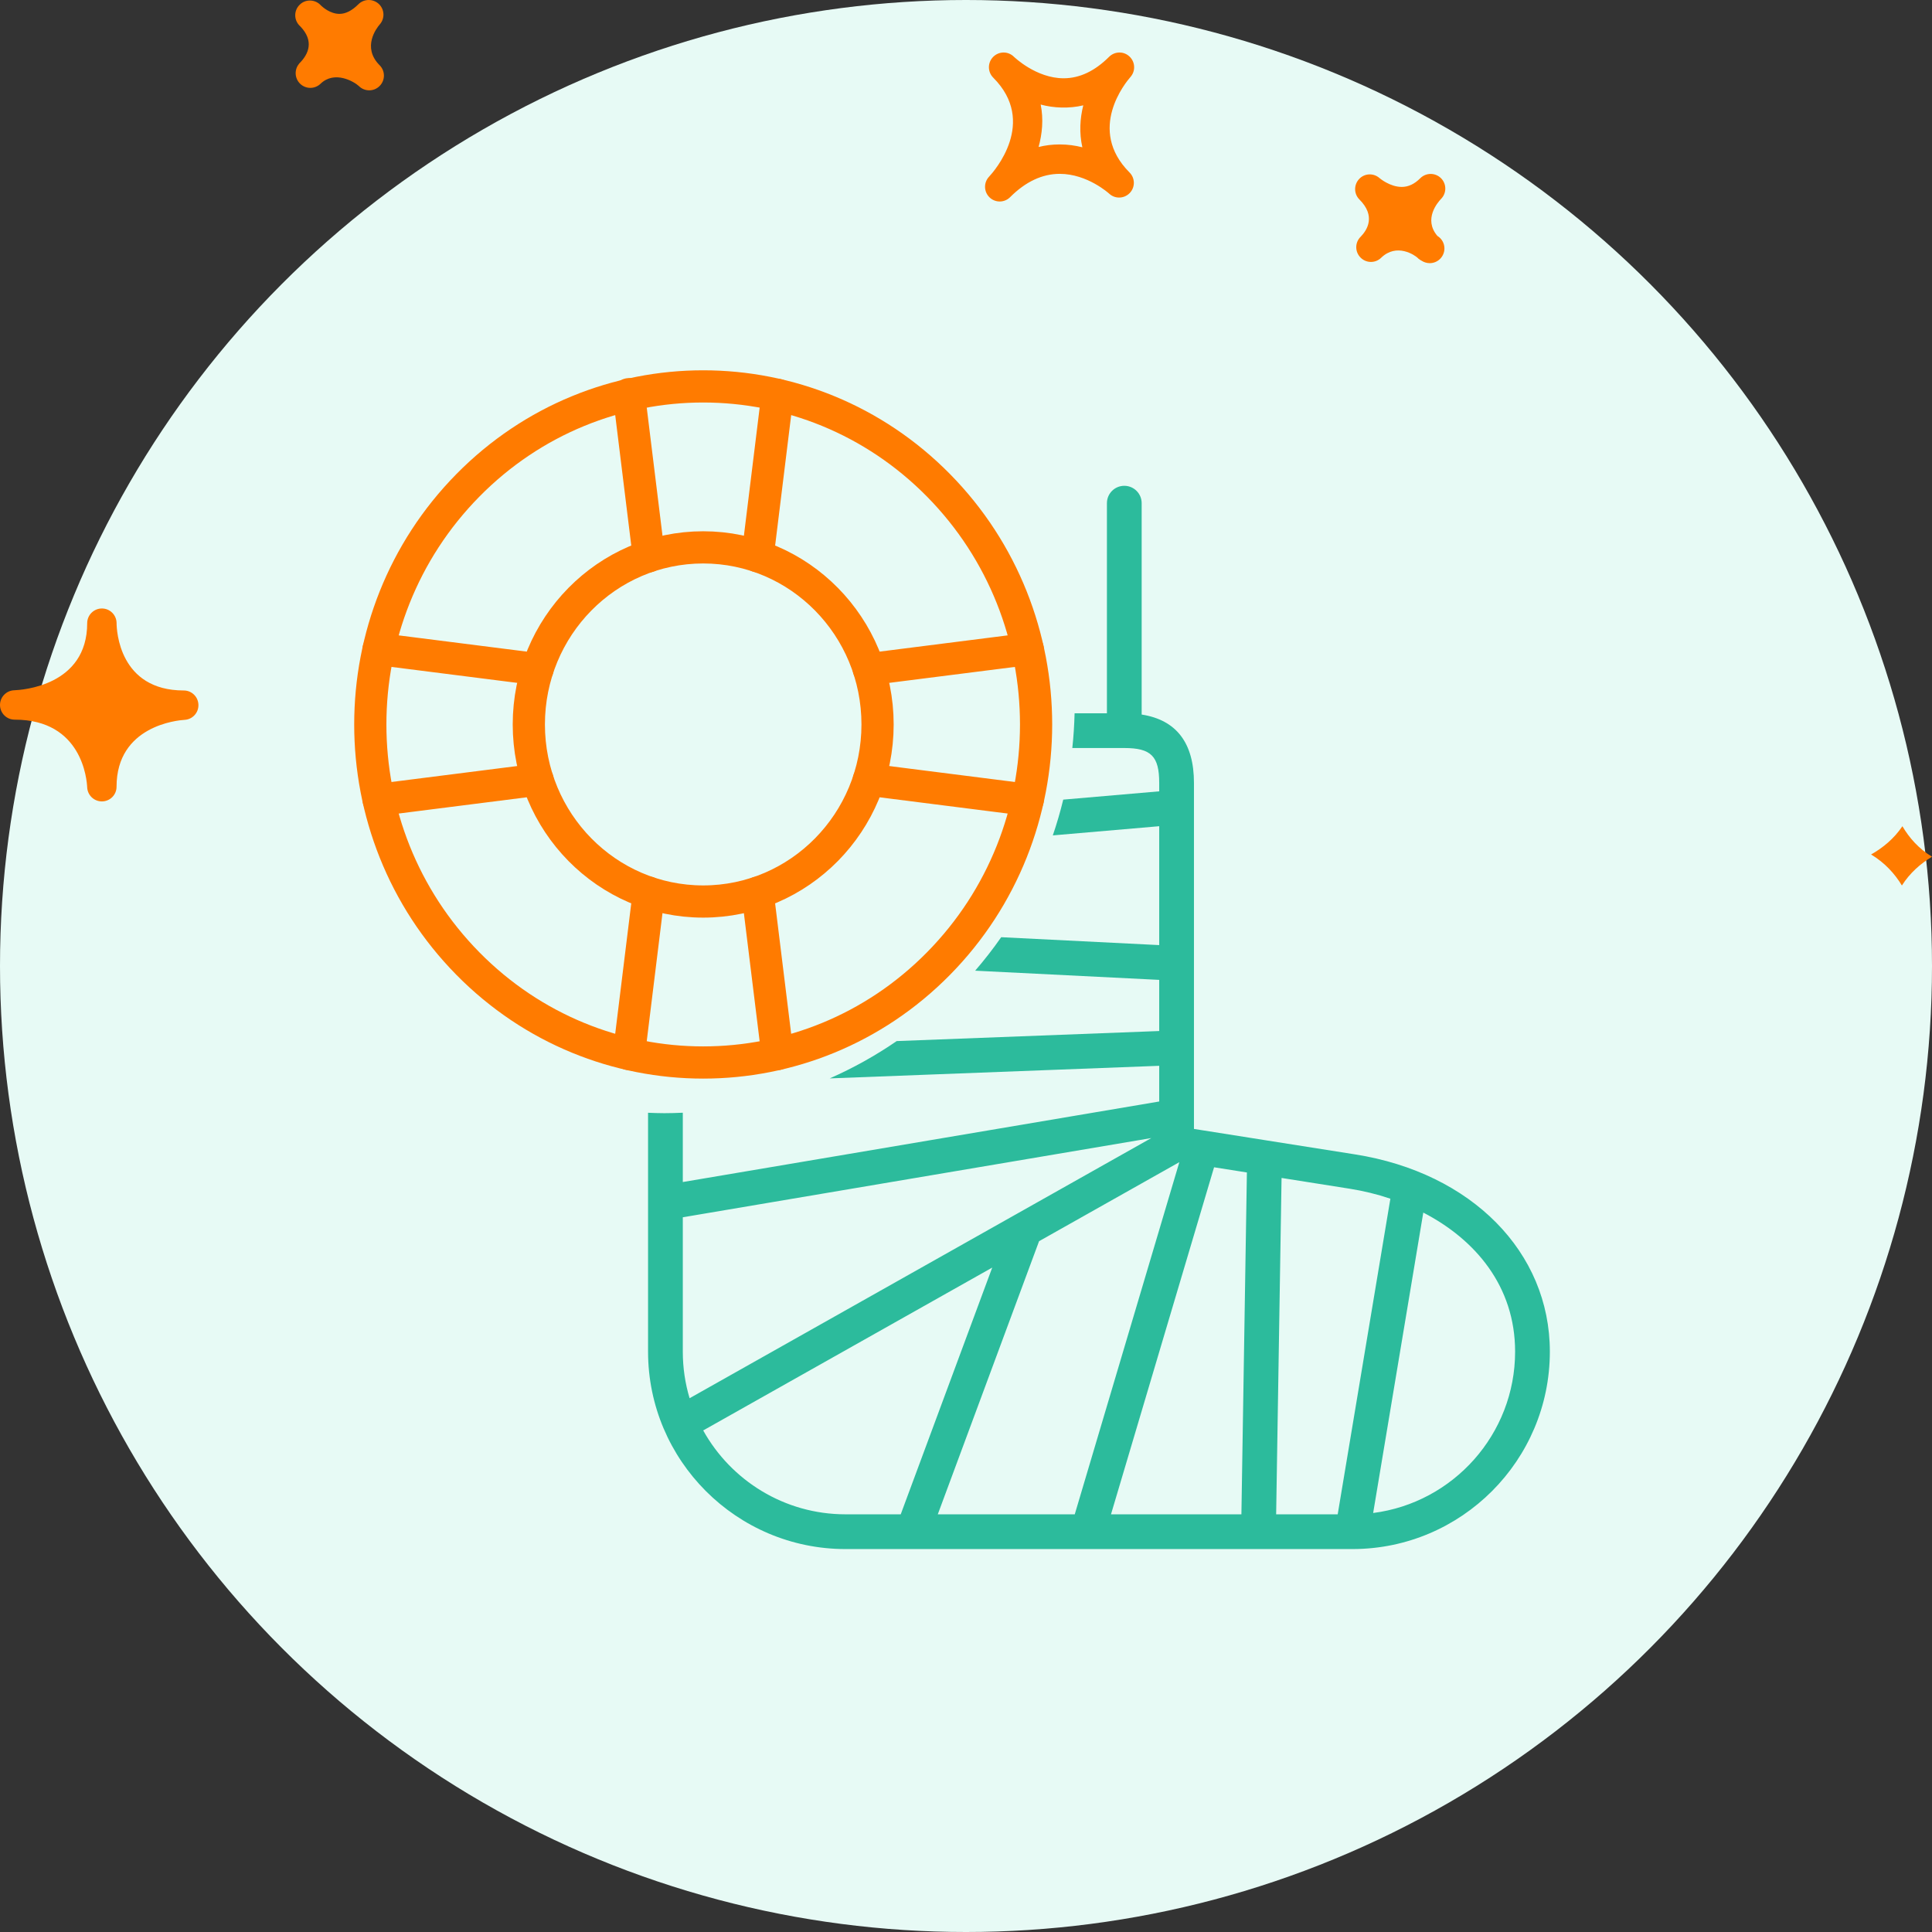 <?xml version="1.0" encoding="UTF-8"?>
<svg width="120px" height="120px" viewBox="0 0 120 120" version="1.1" xmlns="http://www.w3.org/2000/svg" xmlns:xlink="http://www.w3.org/1999/xlink">
    <rect x="0" y="0" width="120" height="120" fill="#333333" stroke="none"/>
    <title>groupama/atoms/picto/round-aideAidant</title>
    <g id="groupama/atoms/picto/round-aideAidant" stroke="none" stroke-width="1" fill="none" fill-rule="evenodd">
        <circle id="Oval" fill="#E7FAF5" cx="60" cy="60" r="60"></circle>
        <path d="M70.155,3.511 C69.799,3.17 69.237,3.181 68.888,3.529 C68.004,4.413 67.057,4.862 66.066,4.862 C64.355,4.862 62.992,3.54 62.977,3.527 C62.616,3.169 62.043,3.177 61.691,3.53 C61.334,3.887 61.334,4.465 61.691,4.822 L61.695,4.827 C64.445,7.583 61.747,10.637 61.431,10.976 C61.089,11.34 61.103,11.911 61.46,12.257 C61.638,12.429 61.866,12.515 62.093,12.515 C62.328,12.515 62.561,12.426 62.739,12.247 C63.701,11.284 64.738,10.798 65.822,10.798 C67.539,10.798 68.878,12.015 68.893,12.028 C69.253,12.365 69.823,12.349 70.169,11.99 C70.514,11.632 70.511,11.067 70.158,10.714 C67.489,8.036 69.931,5.108 70.215,4.782 C70.541,4.412 70.516,3.848 70.155,3.511 Z M67.227,9.149 C66.792,9.038 66.319,8.971 65.819,8.971 C65.369,8.971 64.935,9.023 64.508,9.13 C64.735,8.308 64.822,7.411 64.639,6.494 C65.445,6.714 66.407,6.753 67.284,6.543 C67.081,7.353 67.024,8.242 67.227,9.149 Z M89.503,12.358 C89.311,12.56 88.392,13.608 89.278,14.653 C89.542,14.814 89.716,15.102 89.716,15.432 C89.716,15.936 89.307,16.345 88.804,16.345 C88.619,16.345 88.445,16.289 88.297,16.193 C88.234,16.161 88.173,16.122 88.116,16.074 L88.112,16.077 C88.109,16.074 88.077,16.042 88.059,16.022 C87.885,15.853 86.755,15.071 85.785,16.011 C85.432,16.358 84.858,16.356 84.507,15.999 C84.165,15.657 84.15,15.11 84.468,14.752 L84.465,14.75 C84.468,14.749 84.493,14.725 84.508,14.711 C84.926,14.281 85.464,13.417 84.437,12.391 C84.087,12.042 84.08,11.478 84.419,11.118 C84.757,10.756 85.32,10.735 85.691,11.067 C85.691,11.067 86.328,11.61 87.064,11.61 C87.473,11.61 87.851,11.435 88.215,11.071 C88.568,10.718 89.145,10.712 89.504,11.069 C89.859,11.424 89.859,12.001 89.503,12.358 Z M18.58,3.956 L18.576,3.953 C18.58,3.949 18.611,3.918 18.63,3.899 C19.139,3.377 19.546,2.562 18.645,1.63 C18.634,1.619 18.619,1.604 18.605,1.592 C18.595,1.577 18.584,1.567 18.577,1.563 C18.242,1.196 18.261,0.631 18.62,0.289 C18.969,-0.058 19.543,-0.051 19.896,0.299 C19.903,0.31 19.914,0.318 19.924,0.329 C19.924,0.331 19.928,0.335 19.931,0.337 C20.023,0.424 20.497,0.862 21.085,0.862 C21.47,0.862 21.865,0.661 22.261,0.264 C22.61,-0.083 23.169,-0.087 23.532,0.248 C23.889,0.586 23.914,1.15 23.585,1.519 C23.393,1.742 22.47,2.932 23.574,4.048 L23.578,4.049 C23.578,4.051 23.578,4.051 23.578,4.051 C23.935,4.408 23.935,4.985 23.578,5.342 C23.4,5.521 23.169,5.61 22.933,5.61 C22.701,5.61 22.469,5.523 22.291,5.346 C21.999,5.072 20.784,4.355 19.907,5.204 C19.543,5.551 18.977,5.54 18.627,5.187 C18.295,4.847 18.276,4.315 18.58,3.956 Z M5.415,48.901 C5.437,49.391 5.839,49.777 6.327,49.777 C6.334,49.777 6.338,49.777 6.345,49.777 C6.843,49.766 7.239,49.363 7.239,48.867 C7.239,45.078 11.034,44.737 11.469,44.711 C11.961,44.682 12.342,44.265 12.324,43.772 C12.31,43.279 11.907,42.887 11.416,42.887 C7.391,42.887 7.243,39.13 7.241,38.703 L7.241,38.702 C7.237,38.2 6.831,37.794 6.329,37.794 C5.833,37.794 5.427,38.192 5.416,38.685 C5.416,38.685 5.416,38.687 5.416,38.688 L5.416,38.689 C5.416,38.691 5.416,38.692 5.416,38.692 C5.416,38.696 5.416,38.698 5.416,38.702 C5.416,38.702 5.416,38.703 5.416,38.704 C5.416,42.606 1.347,42.856 0.884,42.874 C0.385,42.891 -0.007,43.304 8.39065279e-05,43.803 C0.011,44.3 0.414,44.699 0.912,44.699 C5.122,44.701 5.396,48.471 5.415,48.901 Z M118.162,51.318 C118.586,52.044 119.181,52.717 120,53.212 C119.292,53.638 118.624,54.221 118.13,55 C117.688,54.267 117.064,53.583 116.216,53.073 C116.954,52.658 117.645,52.086 118.162,51.318 Z" id="Shape" fill="#FF7B00" fill-rule="nonzero"></path>
        <g id="Group-23" transform="translate(23, 24)">
            <path d="M35.297,35.844 C27.222,44.044 14.131,44.044 6.056,35.844 C-2.019,27.644 -2.018,14.35 6.057,6.15 C14.131,-2.05 27.222,-2.05 35.297,6.15 C43.372,14.35 43.372,27.644 35.297,35.844 Z" id="Stroke-1" stroke="#FF7B00" stroke-width="2" stroke-linecap="round" stroke-linejoin="round"></path>
            <path d="M31.507,20.997 C31.507,27.071 26.658,31.995 20.676,31.995 C14.695,31.995 9.846,27.071 9.846,20.997 C9.846,14.923 14.695,9.998 20.676,9.998 C26.658,9.998 31.507,14.923 31.507,20.997 Z" id="Stroke-3" stroke="#FF7B00" stroke-width="2" stroke-linecap="round" stroke-linejoin="round"></path>
            <line x1="17.298" y1="10.546" x2="16.06" y2="0.485" id="Stroke-5" stroke="#FF7B00" stroke-width="2" stroke-linecap="round" stroke-linejoin="round"></line>
            <line x1="25.289" y1="0.527" x2="24.056" y2="10.545" id="Stroke-7" stroke="#FF7B00" stroke-width="2" stroke-linecap="round" stroke-linejoin="round"></line>
            <line x1="16.064" y1="41.468" x2="17.297" y2="31.45" id="Stroke-9" stroke="#FF7B00" stroke-width="2" stroke-linecap="round" stroke-linejoin="round"></line>
            <line x1="24.055" y1="31.45" x2="25.288" y2="41.467" id="Stroke-11" stroke="#FF7B00" stroke-width="2" stroke-linecap="round" stroke-linejoin="round"></line>
            <line x1="10.385" y1="24.428" x2="0.519" y2="25.68" id="Stroke-13" stroke="#FF7B00" stroke-width="2" stroke-linecap="round" stroke-linejoin="round"></line>
            <line x1="0.518" y1="16.314" x2="10.383" y2="17.566" id="Stroke-15" stroke="#FF7B00" stroke-width="2" stroke-linecap="round" stroke-linejoin="round"></line>
            <line x1="40.835" y1="25.681" x2="30.97" y2="24.429" id="Stroke-17" stroke="#FF7B00" stroke-width="2" stroke-linecap="round" stroke-linejoin="round"></line>
            <line x1="30.968" y1="17.566" x2="40.835" y2="16.314" id="Stroke-19" stroke="#FF7B00" stroke-width="2" stroke-linecap="round" stroke-linejoin="round"></line>
            <path d="M62.289,69.975 L65.403,51.316 C68.628,52.984 71.106,55.885 71.106,59.952 C71.106,65.087 67.255,69.34 62.289,69.975 L62.289,69.975 Z M60.087,70.057 L56.264,70.057 L56.6,49.165 L60.833,49.834 C61.682,49.968 62.532,50.175 63.359,50.453 L60.087,70.057 Z M54.106,70.057 L46.006,70.057 L52.408,48.502 L54.447,48.824 L54.106,70.057 Z M43.755,70.057 L35.248,70.057 L41.538,53.093 L50.251,48.184 L43.755,70.057 Z M32.946,70.057 L29.515,70.057 C25.718,70.057 22.403,67.951 20.677,64.847 L38.629,54.732 L32.946,70.057 Z M19.41,59.952 L19.41,51.607 L48.51,46.687 L40.146,51.4 C40.138,51.405 40.13,51.409 40.122,51.413 L19.832,62.846 C19.557,61.929 19.41,60.957 19.41,59.952 L19.41,59.952 Z M61.17,47.702 L55.732,46.843 C55.718,46.84 55.703,46.838 55.689,46.836 L51.826,46.225 C51.815,46.223 51.804,46.222 51.792,46.22 L51.159,46.12 L51.159,45.348 C51.159,45.335 51.159,45.322 51.159,45.309 L51.159,35.841 C51.159,35.837 51.159,35.833 51.159,35.829 L51.159,26.153 C51.159,26.146 51.159,26.139 51.159,26.132 L51.159,24.63 C51.159,22.144 50.068,20.719 47.911,20.382 L47.911,7.253 C47.911,6.657 47.428,6.174 46.832,6.174 C46.236,6.174 45.753,6.657 45.753,7.253 L45.753,20.303 L43.745,20.303 C43.726,21.03 43.681,21.751 43.603,22.461 L46.832,22.461 C48.494,22.461 49.001,22.968 49.001,24.63 L49.001,25.151 L43.04,25.666 C42.857,26.421 42.64,27.161 42.392,27.888 L49.001,27.317 L49.001,34.702 L39.186,34.211 C38.683,34.933 38.142,35.627 37.569,36.291 L49.001,36.862 L49.001,40.039 L32.696,40.663 C31.392,41.559 30,42.336 28.536,42.981 L49.001,42.199 L49.001,44.416 L19.41,49.418 L19.41,45.113 C19.03,45.13 18.649,45.142 18.265,45.142 C17.925,45.142 17.588,45.129 17.252,45.116 L17.252,50.674 C17.251,50.687 17.251,50.701 17.252,50.714 L17.252,59.952 C17.252,66.714 22.753,72.215 29.515,72.215 L33.672,72.215 C33.689,72.215 33.705,72.215 33.722,72.215 L44.535,72.215 C44.544,72.215 44.552,72.215 44.56,72.215 C44.569,72.215 44.577,72.215 44.586,72.215 L55.166,72.215 L60.983,72.215 L61.023,72.215 C67.775,72.203 73.264,66.706 73.264,59.952 C73.264,53.768 68.404,48.846 61.17,47.702 L61.17,47.702 Z" id="Fill-21" fill="#2CBB9C"></path>
        </g>
    </g>
</svg>